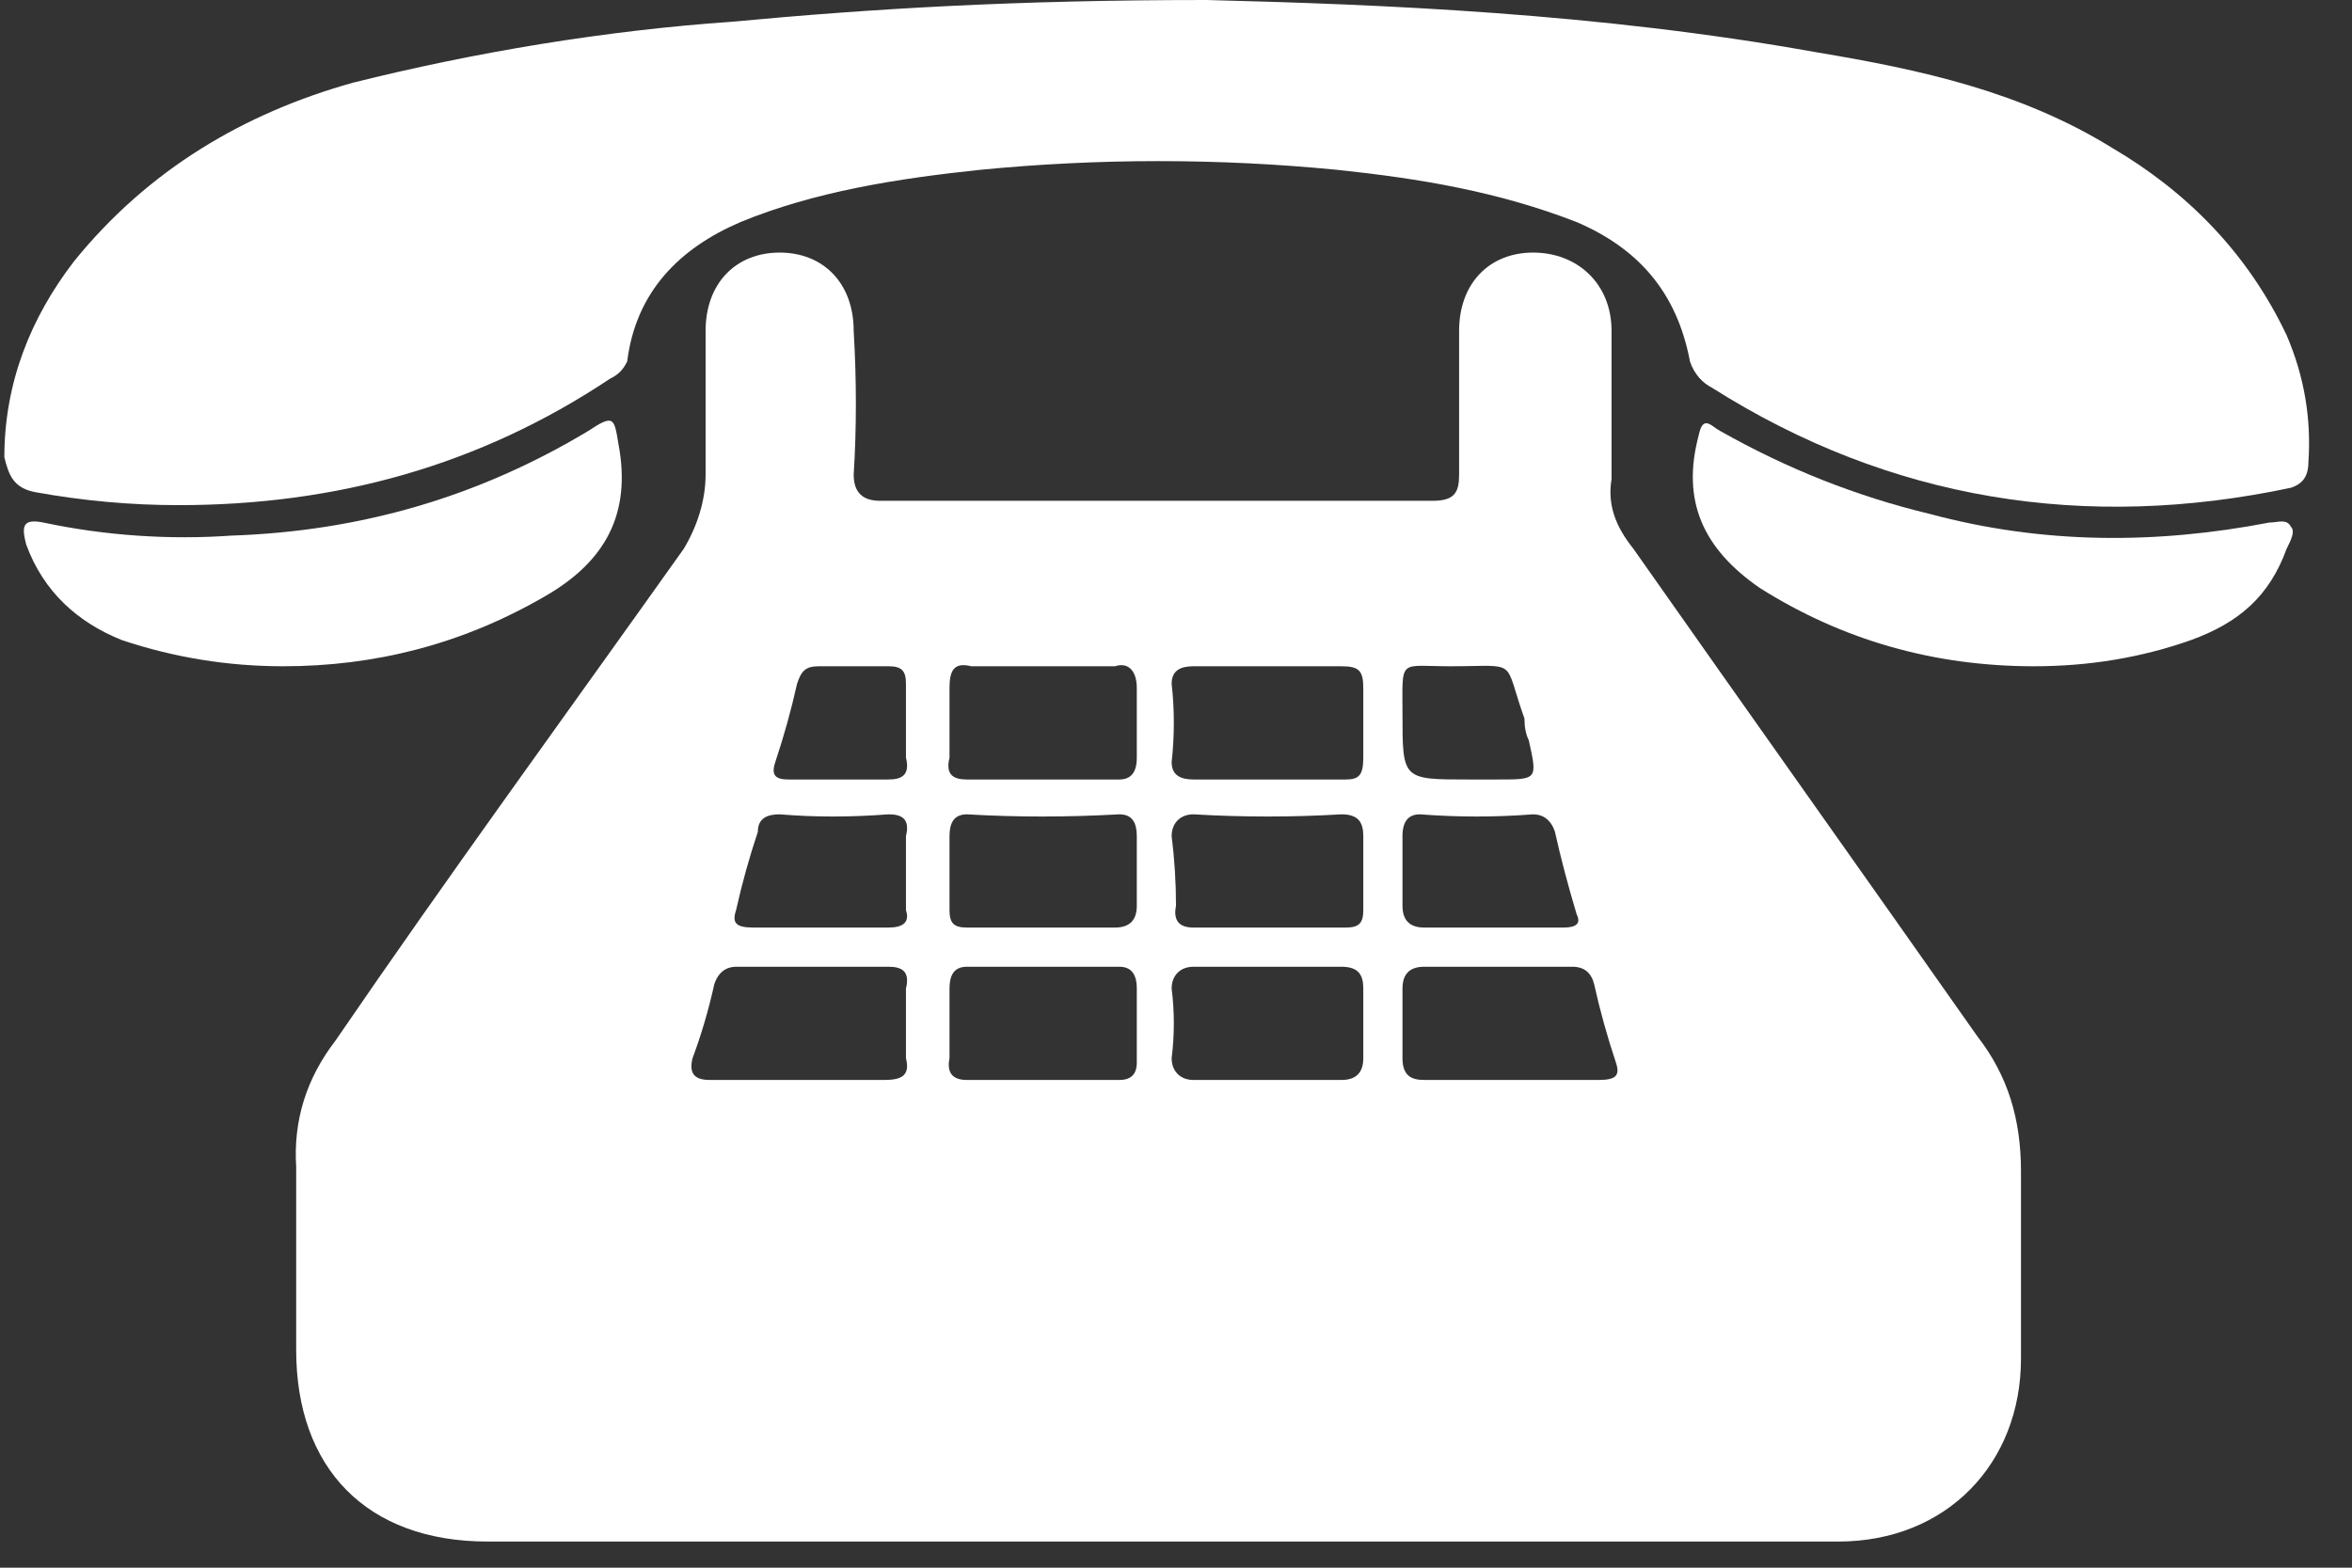<svg width="54" height="36" viewBox="0 0 54 36" fill="none" xmlns="http://www.w3.org/2000/svg">
<rect x="0" y="0" width="54" height="36" fill="#333333" stroke="none"/>
<path fill-rule="evenodd" clip-rule="evenodd" d="M26.6 35.4C21.467 35.4 16.333 35.4 11.2 35.4C8.4 35.4 6.8 33.7 6.8 31C6.8 29.6 6.8 28.2 6.8 26.8C6.733 25.733 7.033 24.767 7.7 23.9C10.3 20.1 13 16.4 15.7 12.6C16 12.1 16.2 11.5 16.2 10.9C16.2 9.833 16.2 8.733 16.2 7.6C16.2 6.5 16.9 5.8 17.9 5.8C18.9 5.8 19.6 6.5 19.6 7.6C19.667 8.733 19.667 9.833 19.6 10.9C19.6 11.3 19.8 11.5 20.2 11.5C24.467 11.5 28.7 11.5 32.9 11.5C33.4 11.5 33.5 11.3 33.5 10.9C33.5 9.833 33.5 8.733 33.5 7.6C33.5 6.5 34.2 5.8 35.2 5.8C36.2 5.8 37 6.5 37 7.6C37 8.8 37 9.9 37 11C36.9 11.6 37.1 12.1 37.5 12.6C40.1 16.3 42.8 20.1 45.4 23.8C46.1 24.7 46.4 25.7 46.4 26.9C46.4 28.3 46.4 29.8 46.4 31.2C46.4 33.6 44.7 35.4 42.2 35.4C37 35.4 31.8 35.4 26.6 35.4ZM18.3 24.8C18.967 24.8 19.633 24.8 20.3 24.8C20.7 24.8 20.9 24.7 20.8 24.3C20.8 23.767 20.8 23.233 20.8 22.7C20.9 22.3 20.7 22.2 20.4 22.2C19.267 22.2 18.1 22.2 16.9 22.2C16.7 22.2 16.5 22.3 16.4 22.6C16.267 23.2 16.1 23.767 15.9 24.3C15.8 24.7 16 24.8 16.3 24.8C16.967 24.8 17.633 24.8 18.3 24.8ZM34.7 24.8C35.367 24.8 36.033 24.8 36.7 24.8C37.1 24.8 37.2 24.7 37.1 24.4C36.9 23.8 36.733 23.2 36.6 22.6C36.533 22.333 36.367 22.2 36.1 22.2C34.967 22.2 33.833 22.2 32.7 22.2C32.367 22.2 32.2 22.367 32.2 22.7C32.2 23.233 32.2 23.767 32.2 24.3C32.2 24.7 32.4 24.8 32.7 24.8C33.367 24.8 34.033 24.8 34.7 24.8ZM29.1 17.9C29.7 17.9 30.3 17.9 30.9 17.9C31.2 17.9 31.3 17.8 31.3 17.4C31.3 16.867 31.3 16.333 31.3 15.8C31.3 15.4 31.2 15.3 30.8 15.3C29.667 15.3 28.533 15.3 27.4 15.3C27.1 15.3 26.9 15.4 26.9 15.7C26.967 16.3 26.967 16.9 26.9 17.5C26.9 17.8 27.1 17.9 27.4 17.9C28 17.9 28.567 17.9 29.1 17.9ZM23.9 15.3C23.367 15.3 22.833 15.3 22.3 15.3C21.9 15.2 21.8 15.4 21.8 15.8C21.8 16.333 21.8 16.867 21.8 17.4C21.7 17.8 21.9 17.9 22.2 17.9C23.4 17.9 24.567 17.9 25.7 17.9C25.967 17.9 26.1 17.733 26.1 17.4C26.1 16.867 26.1 16.333 26.1 15.8C26.1 15.4 25.9 15.2 25.6 15.3C25.067 15.3 24.5 15.3 23.9 15.3ZM23.9 21.3C24.5 21.3 25.067 21.3 25.6 21.3C25.933 21.3 26.1 21.133 26.1 20.8C26.1 20.267 26.1 19.733 26.1 19.2C26.1 18.9 26 18.7 25.7 18.7C24.5 18.767 23.333 18.767 22.2 18.7C21.9 18.7 21.8 18.9 21.8 19.2C21.8 19.8 21.8 20.367 21.8 20.9C21.8 21.2 21.9 21.3 22.2 21.3C22.733 21.3 23.3 21.3 23.9 21.3ZM29.2 21.3C29.733 21.3 30.3 21.3 30.9 21.3C31.2 21.3 31.3 21.2 31.3 20.9C31.3 20.367 31.3 19.8 31.3 19.2C31.3 18.9 31.2 18.7 30.8 18.7C29.667 18.767 28.533 18.767 27.4 18.7C27.1 18.7 26.9 18.9 26.9 19.2C26.967 19.733 27 20.267 27 20.8C26.933 21.133 27.067 21.3 27.4 21.3C28 21.3 28.6 21.3 29.2 21.3ZM24 22.2C23.4 22.2 22.8 22.2 22.2 22.2C21.9 22.2 21.8 22.4 21.8 22.7C21.8 23.233 21.8 23.767 21.8 24.3C21.733 24.633 21.867 24.8 22.2 24.8C23.4 24.8 24.567 24.8 25.7 24.8C25.967 24.8 26.1 24.667 26.1 24.4C26.1 23.8 26.1 23.233 26.1 22.7C26.1 22.367 25.967 22.2 25.7 22.2C25.1 22.2 24.533 22.2 24 22.2ZM29.1 24.8C29.7 24.8 30.267 24.8 30.8 24.8C31.133 24.8 31.3 24.633 31.3 24.3C31.3 23.767 31.3 23.233 31.3 22.7C31.3 22.4 31.2 22.2 30.8 22.2C29.667 22.2 28.533 22.2 27.4 22.2C27.1 22.2 26.9 22.4 26.9 22.7C26.967 23.233 26.967 23.767 26.9 24.3C26.9 24.6 27.1 24.8 27.4 24.8C28 24.8 28.567 24.8 29.1 24.8ZM18.9 21.3C19.433 21.3 19.933 21.3 20.4 21.3C20.7 21.3 20.9 21.2 20.8 20.9C20.8 20.367 20.8 19.8 20.8 19.2C20.9 18.8 20.7 18.7 20.4 18.7C19.533 18.767 18.7 18.767 17.9 18.7C17.6 18.7 17.4 18.8 17.4 19.1C17.2 19.7 17.033 20.3 16.9 20.9C16.8 21.2 16.9 21.3 17.3 21.3C17.833 21.3 18.367 21.3 18.9 21.3ZM34.3 21.3C34.833 21.3 35.367 21.3 35.9 21.3C36.2 21.3 36.3 21.2 36.2 21C36 20.333 35.833 19.7 35.7 19.1C35.6 18.8 35.4 18.7 35.2 18.7C34.333 18.767 33.467 18.767 32.6 18.7C32.333 18.7 32.2 18.867 32.2 19.2C32.2 19.733 32.2 20.267 32.2 20.8C32.2 21.133 32.367 21.3 32.7 21.3C33.233 21.3 33.767 21.3 34.3 21.3ZM19.3 17.9C19.633 17.9 20 17.9 20.4 17.9C20.7 17.9 20.9 17.8 20.8 17.4C20.8 16.867 20.8 16.3 20.8 15.7C20.8 15.4 20.7 15.3 20.4 15.3C19.867 15.3 19.333 15.3 18.8 15.3C18.5 15.3 18.4 15.4 18.3 15.7C18.167 16.3 18 16.9 17.8 17.5C17.7 17.8 17.8 17.9 18.1 17.9C18.5 17.9 18.9 17.9 19.3 17.9ZM33.7 17.9C33.9 17.9 34.133 17.9 34.4 17.9C35.3 17.9 35.3 17.9 35.1 17C35.033 16.867 35 16.7 35 16.5C34.5 15.1 34.9 15.3 33.3 15.3C32.1 15.3 32.2 15.1 32.2 16.4C32.2 17.9 32.2 17.9 33.7 17.9Z" fill="white"/>
<path d="M27.7 0C31.7 0.1 36.7 0.3 41.7 1.2C44.1 1.6 46.4 2.1 48.5 3.4C50.2 4.4 51.6 5.8 52.5 7.7C52.9 8.633 53.067 9.6 53 10.6C53 10.9 52.9 11.1 52.6 11.2C47.9 12.2 43.4 11.5 39.3 8.9C39.1 8.8 38.9 8.6 38.8 8.3C38.5 6.7 37.6 5.7 36.2 5.1C34.4 4.4 32.6 4.1 30.7 3.9C27.967 3.633 25.233 3.633 22.5 3.9C20.6 4.1 18.7 4.4 17 5.1C15.6 5.7 14.6 6.7 14.4 8.3C14.3 8.5 14.2 8.6 14 8.7C11 10.7 7.7 11.6 4.1 11.6C3 11.6 1.9 11.5 0.8 11.3C0.3 11.2 0.2 10.9 0.1 10.5C0.1 8.8 0.7 7.3 1.7 6C3.4 3.9 5.6 2.6 8.1 1.9C10.9 1.2 13.9 0.7 16.8 0.5C20 0.2 23.3 0 27.7 0Z" fill="white"/>
<path d="M6.5 15.3C5.233 15.3 4 15.1 2.8 14.7C1.8 14.3 1 13.6 0.6 12.5C0.5 12.1 0.5 11.9 1 12C2.4 12.3 3.9 12.4 5.3 12.3C8.3 12.2 11 11.4 13.5 9.9C14.1 9.5 14.1 9.6 14.2 10.2C14.5 11.8 13.9 12.9 12.5 13.7C10.6 14.8 8.6 15.3 6.5 15.3Z" fill="white"/>
<path d="M46.7 15.3C44.4 15.3 42.3 14.7 40.4 13.5C39.1 12.6 38.6 11.5 39 10C39.1 9.5 39.3 9.8 39.5 9.9C41.033 10.767 42.633 11.4 44.3 11.8C46.9 12.5 49.5 12.5 52.1 12C52.3 12 52.5 11.9 52.6 12.1C52.7 12.2 52.6 12.4 52.5 12.6C52.1 13.7 51.4 14.3 50.3 14.7C49.167 15.1 47.967 15.3 46.7 15.3Z" fill="white"/>
</svg>
